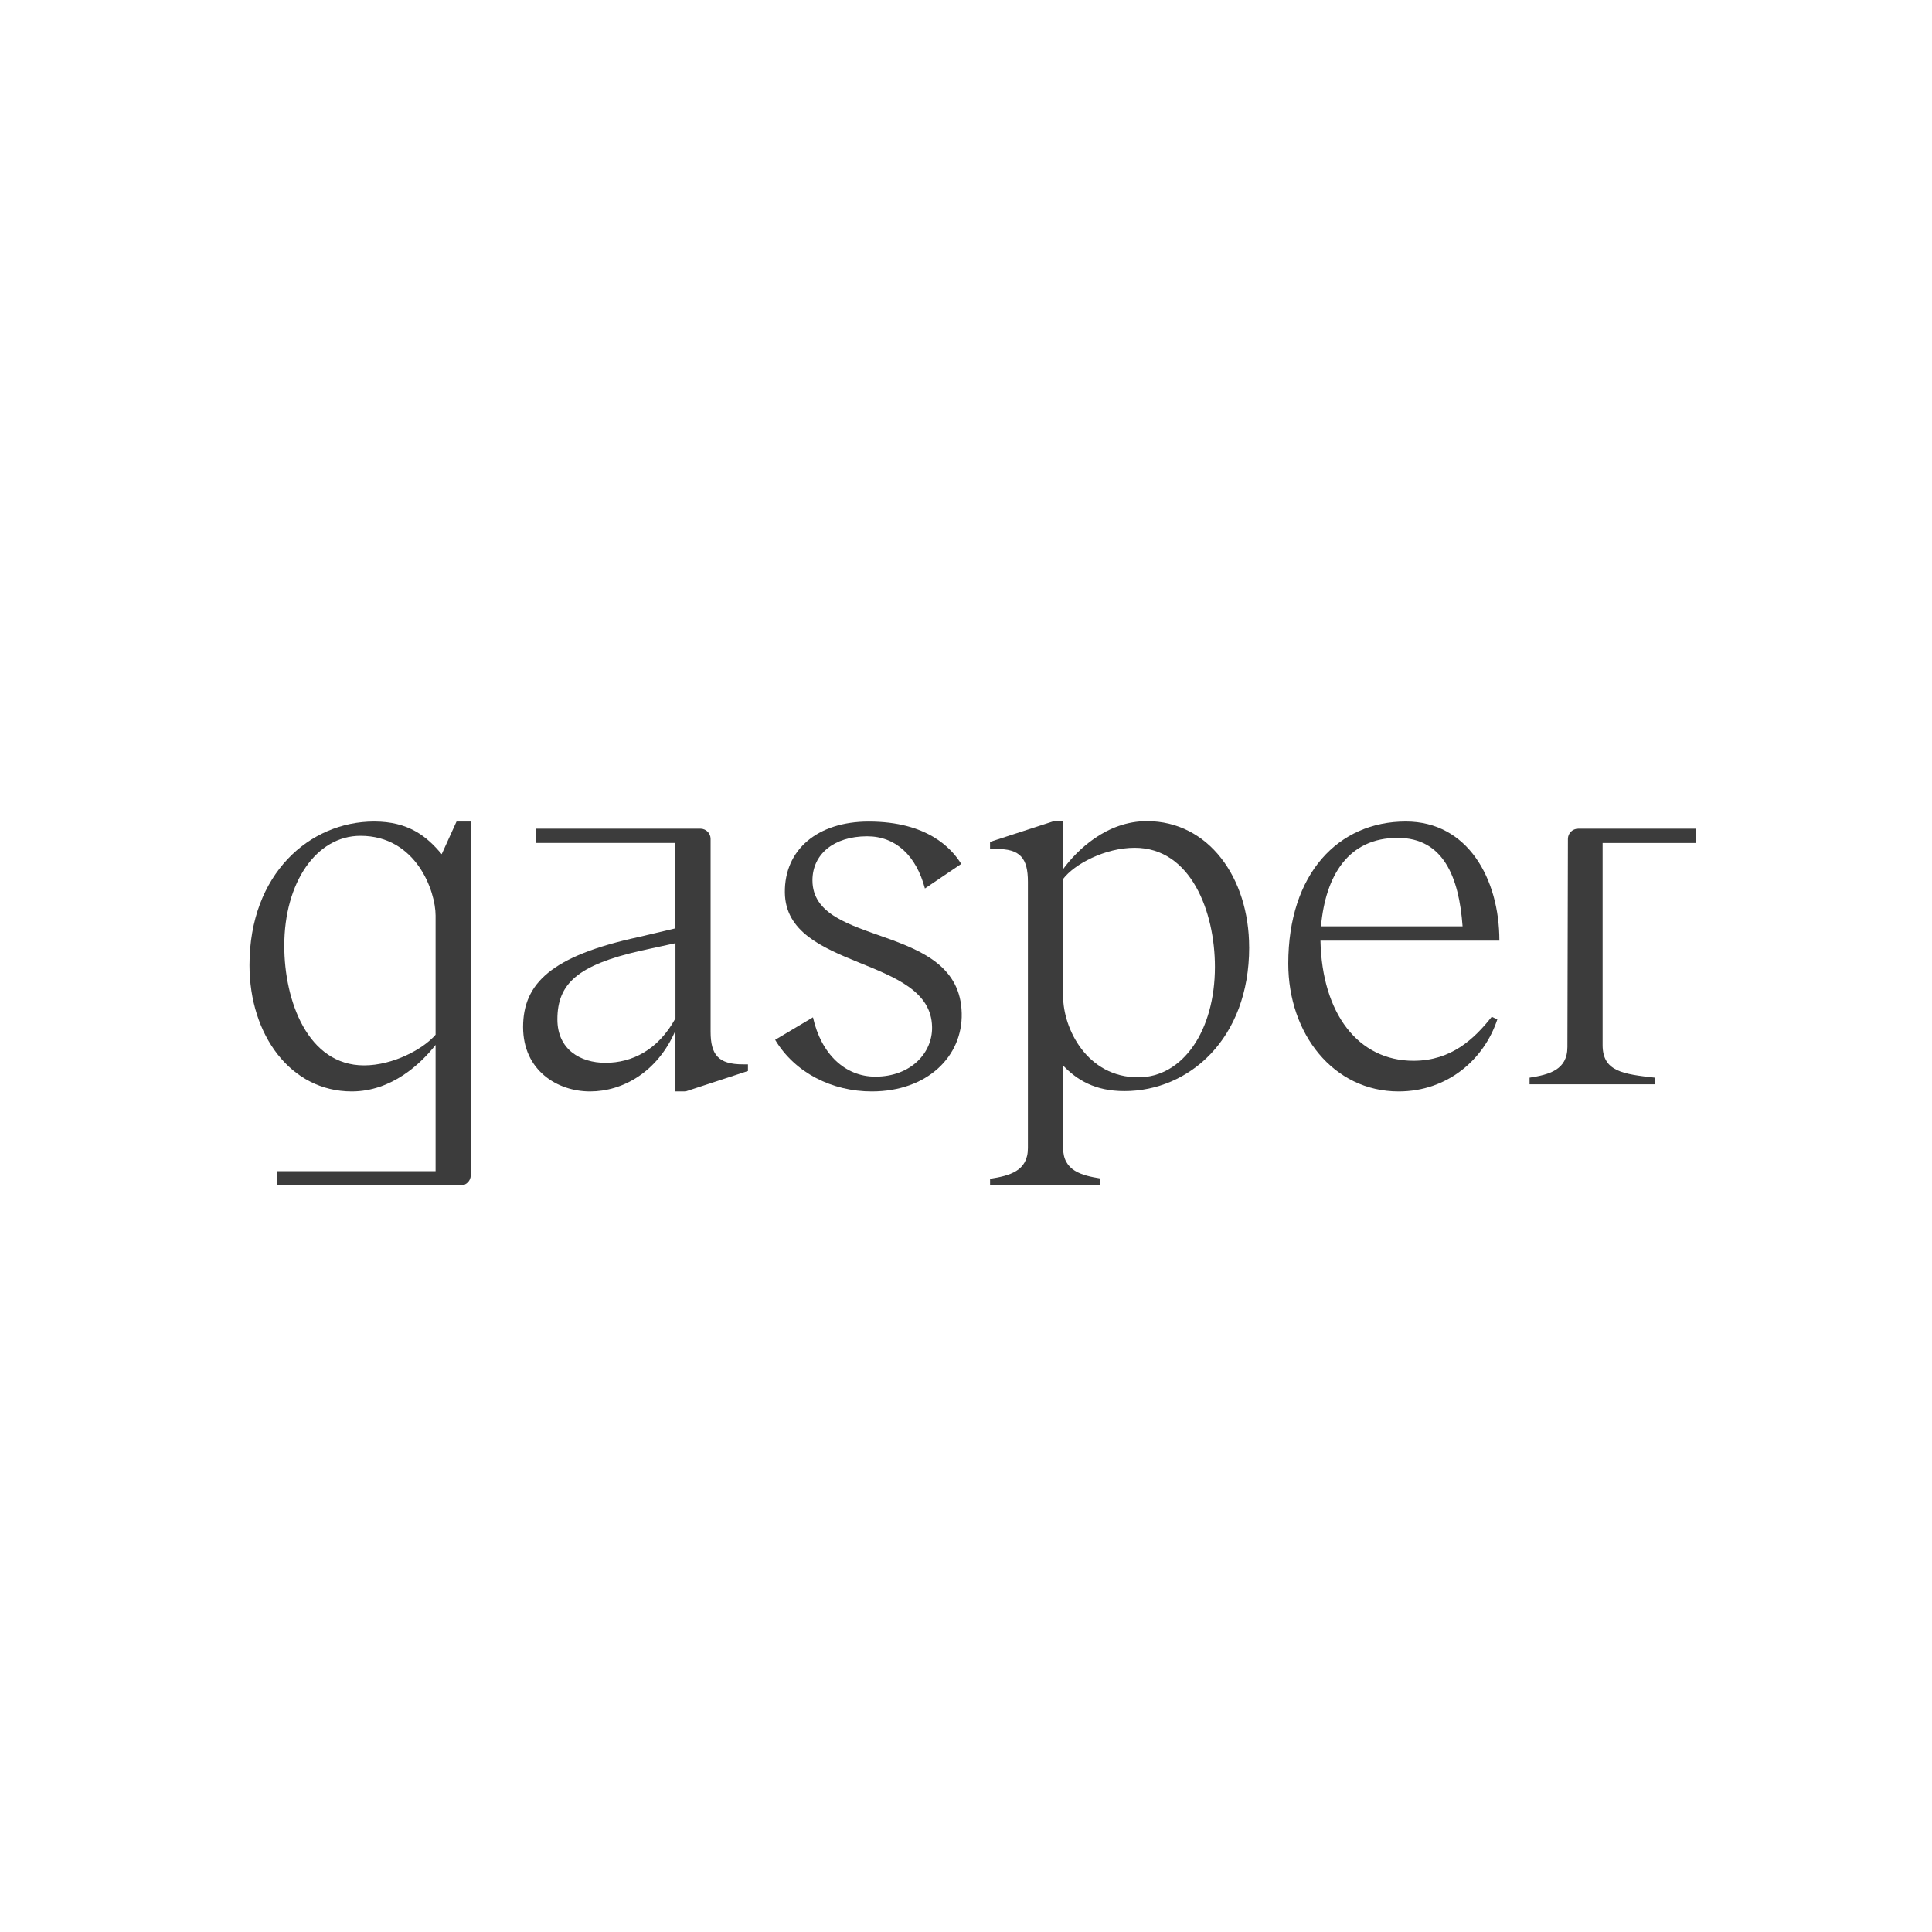 <?xml version="1.0" encoding="UTF-8"?><svg id="gasper" xmlns="http://www.w3.org/2000/svg" viewBox="0 0 566.93 566.93"><defs><style>.cls-1{fill:#3c3c3c;}</style></defs><path class="cls-1" d="m127.82,303.62v-34.95c0-7.2-5.7-23.4-22.05-23.4-12.91,0-22.35,13.65-22.35,32.25,0,16.2,6.9,35.1,23.4,35.1,8.55,0,17.4-4.8,21-9m10.32-62.55v103.8c0,1.65-1.35,3-3,3h-53.83v-4.19h46.51v-37.06c-4.36,5.55-12.9,13.65-24.61,13.65-17.85,0-30-16.5-30-37.05,0-26.85,17.7-42.15,36.6-42.15,10.05,0,15.45,4.35,19.8,9.6l4.36-9.6h4.17Z"/><path class="cls-1" d="m198.21,298.82v-22.05l-10.35,2.25c-18.3,4.2-24.3,9.6-24.3,20.1,0,8.85,6.75,12.75,14.1,12.75,7.8,0,15.45-3.75,20.55-13.05m21.27,13.5v1.95l-18.3,6h-2.98v-17.85c-5.25,12.15-15.45,17.85-25.05,17.85s-19.65-6.15-19.65-18.9,8.25-20.85,33.9-26.4l10.8-2.55v-25.05h-40.96v-4.2h48.28c1.65,0,3,1.35,3,3v56.55c0,6.75,2.25,9.6,9.45,9.6h1.5Z"/><path class="cls-1" d="m282.06,253.52l-10.65,7.2c-2.55-9.6-8.55-15.31-16.95-15.31-9.75,0-16.05,5.25-16.05,12.91,0,19.95,43.2,12.15,43.8,39,.3,12.6-10.05,22.95-26.4,22.95-11.55,0-22.5-5.4-28.35-15.15l11.1-6.6c2.4,10.8,9.45,17.41,18.3,17.41,10.5,0,16.8-7.05,16.65-14.55-.3-21-42.9-16.5-43.2-39.45-.15-12.6,9.6-20.85,24.61-20.85,17.1,0,24.3,7.8,27.15,12.45"/><path class="cls-1" d="m356.51,283.73c0-16.2-7.05-34.95-23.55-34.95-8.7,0-17.71,4.8-21,9.15v34.35c0,9.6,7.05,23.85,22.05,23.85,13.05,0,22.5-13.65,22.5-32.41m10.05-5.7c0,26.85-17.7,42.15-36.6,42.15-8.7,0-13.95-3.3-18-7.5v24.15c0,6.75,5.4,8.1,10.95,9v1.95l-32.38.09v-1.95c5.7-.9,11.1-2.25,11.1-9v-78.16c0-6.9-2.26-9.75-9.46-9.6h-1.65v-2.1l18.45-6,2.98-.09v14.1c4.05-5.55,12.75-14.1,24.6-14.1,18,0,30,16.5,30,37.05"/><path class="cls-1" d="m387.63,271.82h41.55c-1.05-14.55-5.7-25.95-19.05-25.95-14.4,0-21.15,10.95-22.5,25.95m52.35,4.2h-52.5c.45,21.45,11.1,35.25,27.3,35.25,11.1,0,17.85-6.45,22.95-12.9l1.65.75c-3.9,11.85-14.7,21.15-28.95,21.15-19.2,0-32.4-16.95-32.4-37.5,0-26.4,14.7-41.7,34.5-41.7,18.15,0,27.45,16.8,27.45,34.95"/><path class="cls-1" d="m485.72,316.23v1.95h-36.88v-1.95c5.7-.9,11.1-2.25,11.1-9l.15-61.05c0-1.65,1.35-3,3-3h34.63v4.2h-27.45v59.26c0,7.8,6,8.55,15.45,9.6"/></svg>